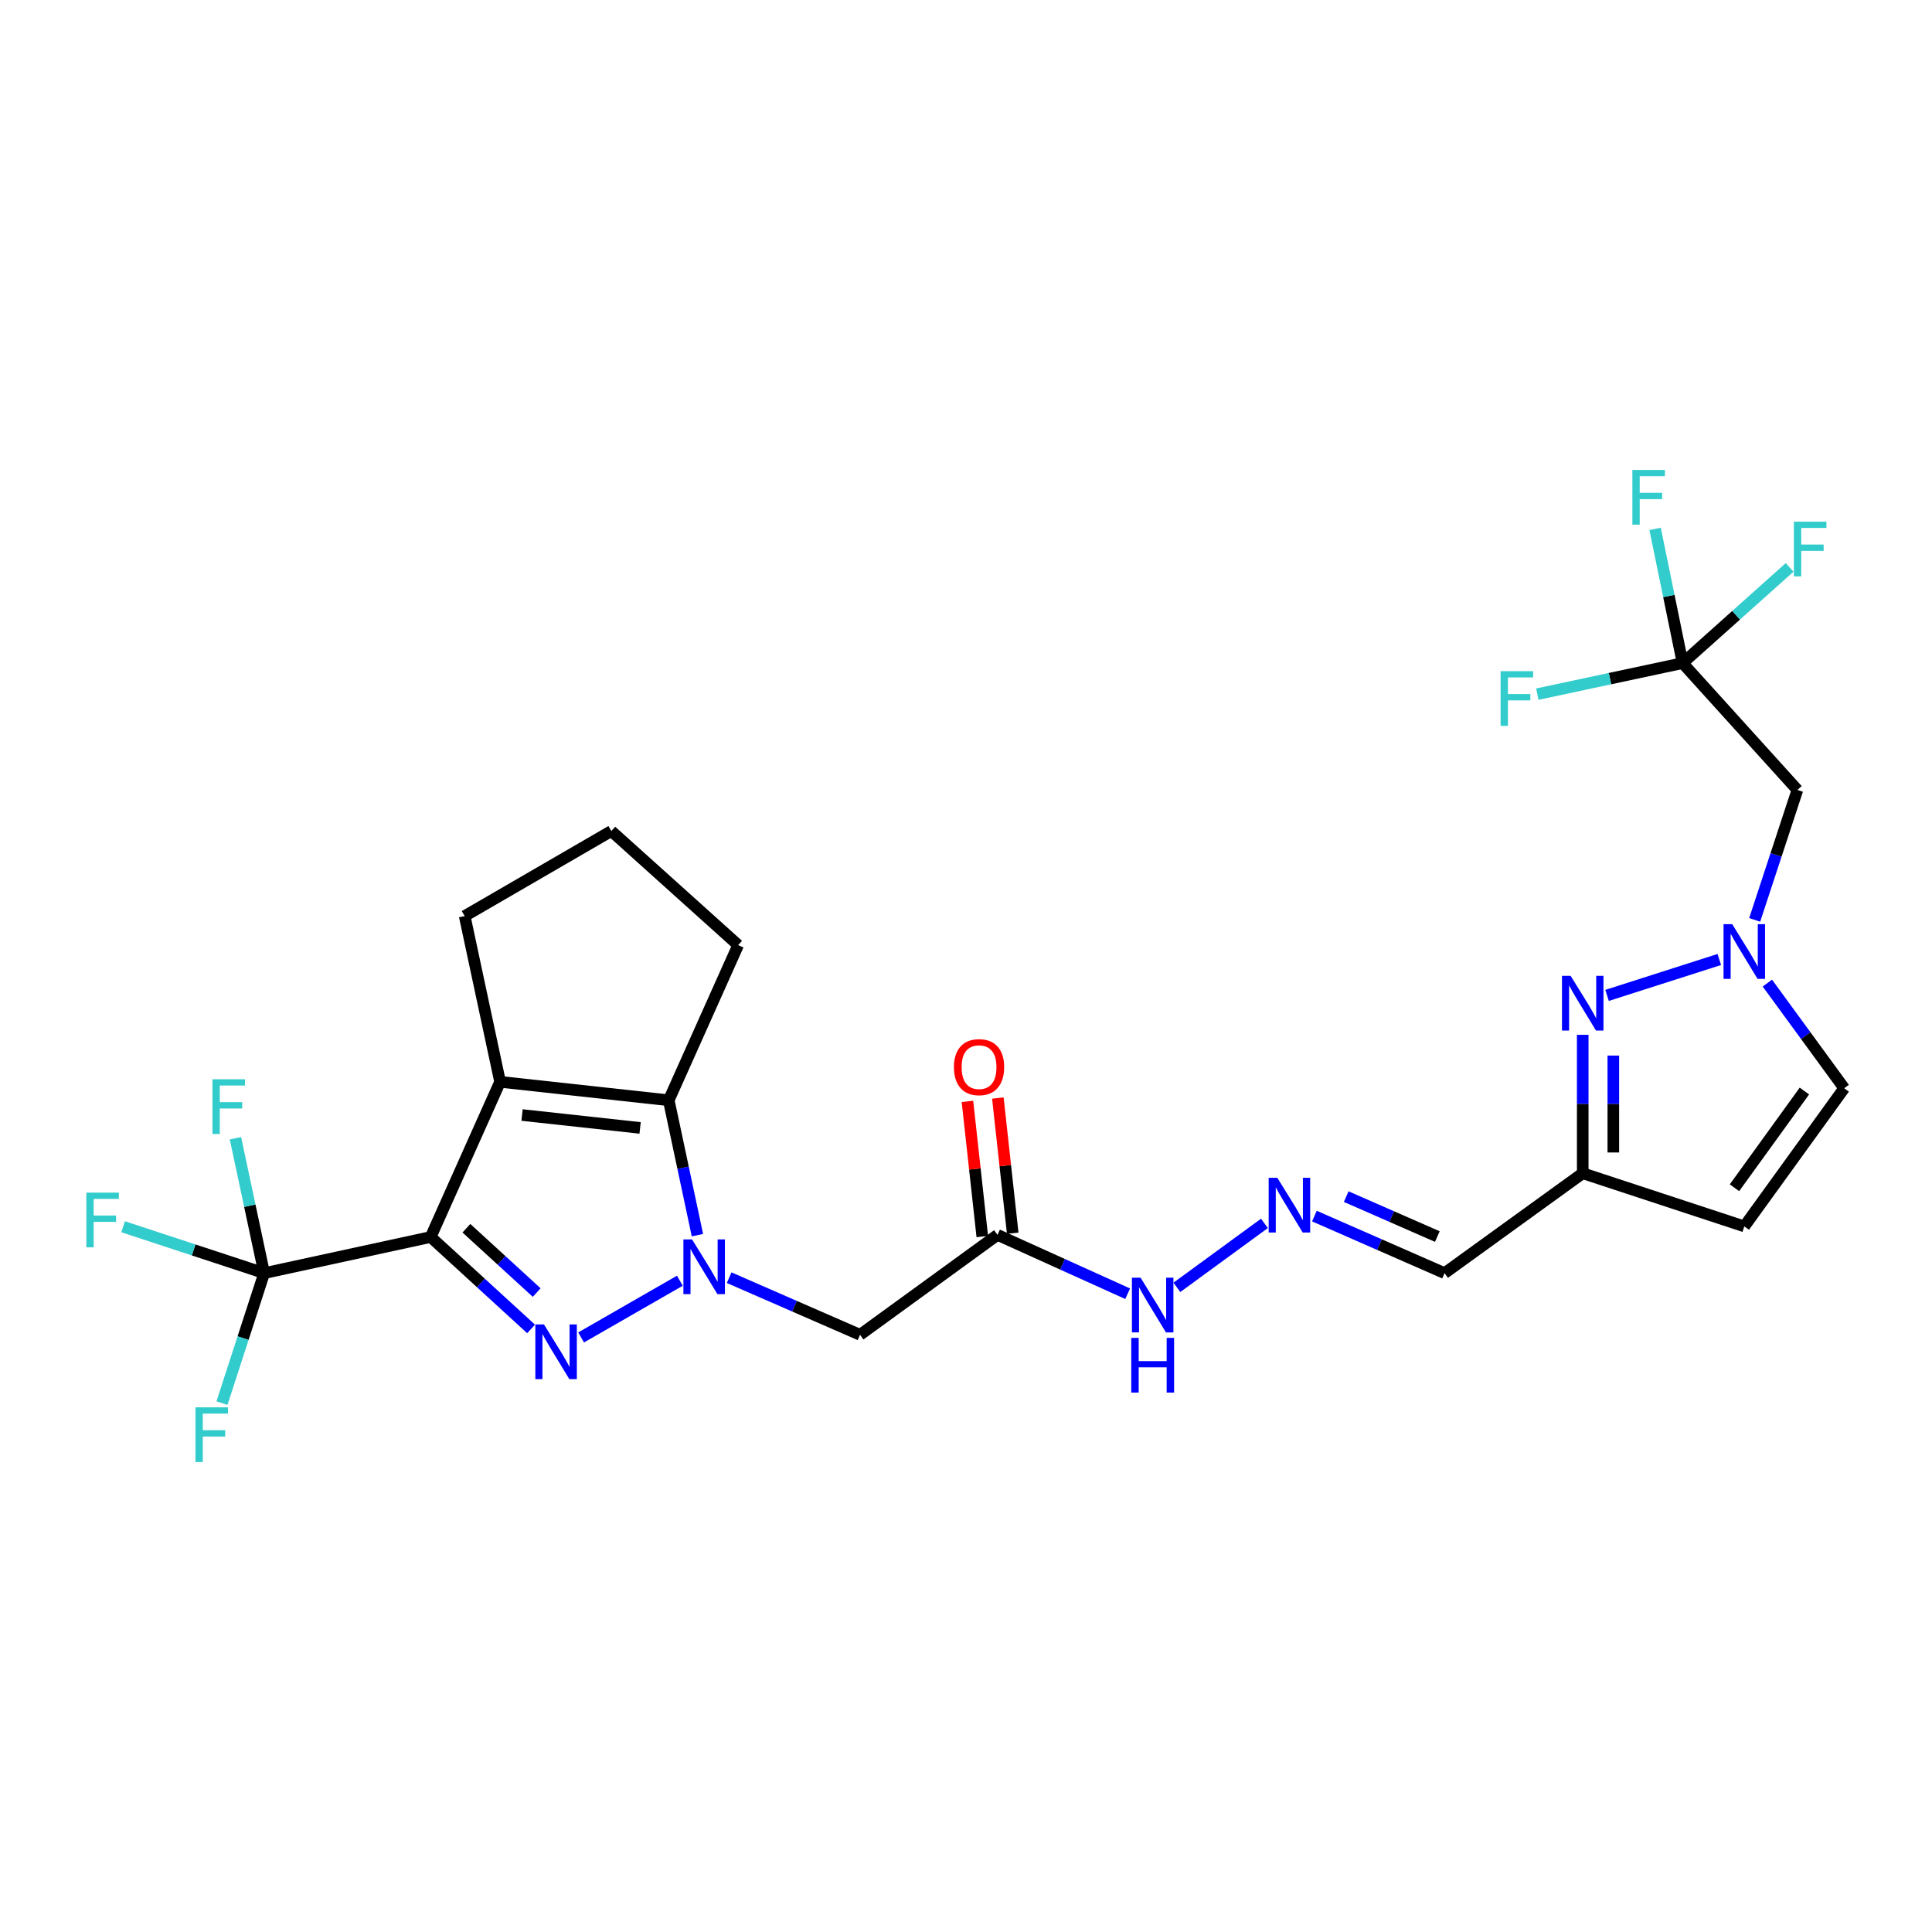 <?xml version='1.0' encoding='iso-8859-1'?>
<svg version='1.1' baseProfile='full'
              xmlns='http://www.w3.org/2000/svg'
                      xmlns:rdkit='http://www.rdkit.org/xml'
                      xmlns:xlink='http://www.w3.org/1999/xlink'
                  xml:space='preserve'
width='1000px' height='1000px' viewBox='0 0 1000 1000'>
<!-- END OF HEADER -->
<rect style='opacity:1.0;fill:#FFFFFF;stroke:none' width='1000' height='1000' x='0' y='0'> </rect>
<path class='bond-0' d='M 222.92,640.273 L 248.905,664.06' style='fill:none;fill-rule:evenodd;stroke:#000000;stroke-width:6px;stroke-linecap:butt;stroke-linejoin:miter;stroke-opacity:1' />
<path class='bond-0' d='M 248.905,664.06 L 274.89,687.847' style='fill:none;fill-rule:evenodd;stroke:#0000FF;stroke-width:6px;stroke-linecap:butt;stroke-linejoin:miter;stroke-opacity:1' />
<path class='bond-0' d='M 241.41,635.727 L 259.599,652.378' style='fill:none;fill-rule:evenodd;stroke:#000000;stroke-width:6px;stroke-linecap:butt;stroke-linejoin:miter;stroke-opacity:1' />
<path class='bond-0' d='M 259.599,652.378 L 277.789,669.029' style='fill:none;fill-rule:evenodd;stroke:#0000FF;stroke-width:6px;stroke-linecap:butt;stroke-linejoin:miter;stroke-opacity:1' />
<path class='bond-2' d='M 222.92,640.273 L 258.846,559.956' style='fill:none;fill-rule:evenodd;stroke:#000000;stroke-width:6px;stroke-linecap:butt;stroke-linejoin:miter;stroke-opacity:1' />
<path class='bond-4' d='M 222.92,640.273 L 136.734,658.98' style='fill:none;fill-rule:evenodd;stroke:#000000;stroke-width:6px;stroke-linecap:butt;stroke-linejoin:miter;stroke-opacity:1' />
<path class='bond-1' d='M 300.779,692.256 L 351.893,662.902' style='fill:none;fill-rule:evenodd;stroke:#0000FF;stroke-width:6px;stroke-linecap:butt;stroke-linejoin:miter;stroke-opacity:1' />
<path class='bond-7' d='M 377.41,661.328 L 411.278,676.111' style='fill:none;fill-rule:evenodd;stroke:#0000FF;stroke-width:6px;stroke-linecap:butt;stroke-linejoin:miter;stroke-opacity:1' />
<path class='bond-7' d='M 411.278,676.111 L 445.147,690.894' style='fill:none;fill-rule:evenodd;stroke:#000000;stroke-width:6px;stroke-linecap:butt;stroke-linejoin:miter;stroke-opacity:1' />
<path class='bond-27' d='M 360.988,639.317 L 353.56,604.406' style='fill:none;fill-rule:evenodd;stroke:#0000FF;stroke-width:6px;stroke-linecap:butt;stroke-linejoin:miter;stroke-opacity:1' />
<path class='bond-27' d='M 353.56,604.406 L 346.132,569.494' style='fill:none;fill-rule:evenodd;stroke:#000000;stroke-width:6px;stroke-linecap:butt;stroke-linejoin:miter;stroke-opacity:1' />
<path class='bond-3' d='M 258.846,559.956 L 346.132,569.494' style='fill:none;fill-rule:evenodd;stroke:#000000;stroke-width:6px;stroke-linecap:butt;stroke-linejoin:miter;stroke-opacity:1' />
<path class='bond-3' d='M 270.218,577.131 L 331.319,583.808' style='fill:none;fill-rule:evenodd;stroke:#000000;stroke-width:6px;stroke-linecap:butt;stroke-linejoin:miter;stroke-opacity:1' />
<path class='bond-24' d='M 258.846,559.956 L 240.518,474.157' style='fill:none;fill-rule:evenodd;stroke:#000000;stroke-width:6px;stroke-linecap:butt;stroke-linejoin:miter;stroke-opacity:1' />
<path class='bond-25' d='M 346.132,569.494 L 382.076,489.186' style='fill:none;fill-rule:evenodd;stroke:#000000;stroke-width:6px;stroke-linecap:butt;stroke-linejoin:miter;stroke-opacity:1' />
<path class='bond-18' d='M 136.734,658.98 L 125.817,692.609' style='fill:none;fill-rule:evenodd;stroke:#000000;stroke-width:6px;stroke-linecap:butt;stroke-linejoin:miter;stroke-opacity:1' />
<path class='bond-18' d='M 125.817,692.609 L 114.899,726.239' style='fill:none;fill-rule:evenodd;stroke:#33CCCC;stroke-width:6px;stroke-linecap:butt;stroke-linejoin:miter;stroke-opacity:1' />
<path class='bond-19' d='M 136.734,658.98 L 100.232,646.97' style='fill:none;fill-rule:evenodd;stroke:#000000;stroke-width:6px;stroke-linecap:butt;stroke-linejoin:miter;stroke-opacity:1' />
<path class='bond-19' d='M 100.232,646.97 L 63.729,634.96' style='fill:none;fill-rule:evenodd;stroke:#33CCCC;stroke-width:6px;stroke-linecap:butt;stroke-linejoin:miter;stroke-opacity:1' />
<path class='bond-20' d='M 136.734,658.98 L 129.303,624.068' style='fill:none;fill-rule:evenodd;stroke:#000000;stroke-width:6px;stroke-linecap:butt;stroke-linejoin:miter;stroke-opacity:1' />
<path class='bond-20' d='M 129.303,624.068 L 121.871,589.157' style='fill:none;fill-rule:evenodd;stroke:#33CCCC;stroke-width:6px;stroke-linecap:butt;stroke-linejoin:miter;stroke-opacity:1' />
<path class='bond-5' d='M 889.908,496.633 L 831.813,515.222' style='fill:none;fill-rule:evenodd;stroke:#0000FF;stroke-width:6px;stroke-linecap:butt;stroke-linejoin:miter;stroke-opacity:1' />
<path class='bond-10' d='M 908.221,476.134 L 919.276,442.501' style='fill:none;fill-rule:evenodd;stroke:#0000FF;stroke-width:6px;stroke-linecap:butt;stroke-linejoin:miter;stroke-opacity:1' />
<path class='bond-10' d='M 919.276,442.501 L 930.331,408.869' style='fill:none;fill-rule:evenodd;stroke:#000000;stroke-width:6px;stroke-linecap:butt;stroke-linejoin:miter;stroke-opacity:1' />
<path class='bond-29' d='M 914.787,508.846 L 934.666,536.06' style='fill:none;fill-rule:evenodd;stroke:#0000FF;stroke-width:6px;stroke-linecap:butt;stroke-linejoin:miter;stroke-opacity:1' />
<path class='bond-29' d='M 934.666,536.06 L 954.545,563.273' style='fill:none;fill-rule:evenodd;stroke:#000000;stroke-width:6px;stroke-linecap:butt;stroke-linejoin:miter;stroke-opacity:1' />
<path class='bond-6' d='M 819.217,535.613 L 819.217,571.44' style='fill:none;fill-rule:evenodd;stroke:#0000FF;stroke-width:6px;stroke-linecap:butt;stroke-linejoin:miter;stroke-opacity:1' />
<path class='bond-6' d='M 819.217,571.44 L 819.217,607.268' style='fill:none;fill-rule:evenodd;stroke:#000000;stroke-width:6px;stroke-linecap:butt;stroke-linejoin:miter;stroke-opacity:1' />
<path class='bond-6' d='M 835.055,546.361 L 835.055,571.44' style='fill:none;fill-rule:evenodd;stroke:#0000FF;stroke-width:6px;stroke-linecap:butt;stroke-linejoin:miter;stroke-opacity:1' />
<path class='bond-6' d='M 835.055,571.44 L 835.055,596.52' style='fill:none;fill-rule:evenodd;stroke:#000000;stroke-width:6px;stroke-linecap:butt;stroke-linejoin:miter;stroke-opacity:1' />
<path class='bond-11' d='M 445.147,690.894 L 516.304,639.173' style='fill:none;fill-rule:evenodd;stroke:#000000;stroke-width:6px;stroke-linecap:butt;stroke-linejoin:miter;stroke-opacity:1' />
<path class='bond-8' d='M 870.92,343.22 L 930.331,408.869' style='fill:none;fill-rule:evenodd;stroke:#000000;stroke-width:6px;stroke-linecap:butt;stroke-linejoin:miter;stroke-opacity:1' />
<path class='bond-21' d='M 870.92,343.22 L 833.327,351.254' style='fill:none;fill-rule:evenodd;stroke:#000000;stroke-width:6px;stroke-linecap:butt;stroke-linejoin:miter;stroke-opacity:1' />
<path class='bond-21' d='M 833.327,351.254 L 795.735,359.289' style='fill:none;fill-rule:evenodd;stroke:#33CCCC;stroke-width:6px;stroke-linecap:butt;stroke-linejoin:miter;stroke-opacity:1' />
<path class='bond-22' d='M 870.92,343.22 L 863.801,308.487' style='fill:none;fill-rule:evenodd;stroke:#000000;stroke-width:6px;stroke-linecap:butt;stroke-linejoin:miter;stroke-opacity:1' />
<path class='bond-22' d='M 863.801,308.487 L 856.682,273.754' style='fill:none;fill-rule:evenodd;stroke:#33CCCC;stroke-width:6px;stroke-linecap:butt;stroke-linejoin:miter;stroke-opacity:1' />
<path class='bond-23' d='M 870.92,343.22 L 898.612,318.455' style='fill:none;fill-rule:evenodd;stroke:#000000;stroke-width:6px;stroke-linecap:butt;stroke-linejoin:miter;stroke-opacity:1' />
<path class='bond-23' d='M 898.612,318.455 L 926.305,293.689' style='fill:none;fill-rule:evenodd;stroke:#33CCCC;stroke-width:6px;stroke-linecap:butt;stroke-linejoin:miter;stroke-opacity:1' />
<path class='bond-9' d='M 819.217,607.268 L 747.708,658.98' style='fill:none;fill-rule:evenodd;stroke:#000000;stroke-width:6px;stroke-linecap:butt;stroke-linejoin:miter;stroke-opacity:1' />
<path class='bond-12' d='M 819.217,607.268 L 902.843,634.783' style='fill:none;fill-rule:evenodd;stroke:#000000;stroke-width:6px;stroke-linecap:butt;stroke-linejoin:miter;stroke-opacity:1' />
<path class='bond-16' d='M 516.304,639.173 L 549.991,654.404' style='fill:none;fill-rule:evenodd;stroke:#000000;stroke-width:6px;stroke-linecap:butt;stroke-linejoin:miter;stroke-opacity:1' />
<path class='bond-16' d='M 549.991,654.404 L 583.677,669.635' style='fill:none;fill-rule:evenodd;stroke:#0000FF;stroke-width:6px;stroke-linecap:butt;stroke-linejoin:miter;stroke-opacity:1' />
<path class='bond-17' d='M 524.176,638.309 L 520.333,603.328' style='fill:none;fill-rule:evenodd;stroke:#000000;stroke-width:6px;stroke-linecap:butt;stroke-linejoin:miter;stroke-opacity:1' />
<path class='bond-17' d='M 520.333,603.328 L 516.49,568.347' style='fill:none;fill-rule:evenodd;stroke:#FF0000;stroke-width:6px;stroke-linecap:butt;stroke-linejoin:miter;stroke-opacity:1' />
<path class='bond-17' d='M 508.432,640.038 L 504.59,605.057' style='fill:none;fill-rule:evenodd;stroke:#000000;stroke-width:6px;stroke-linecap:butt;stroke-linejoin:miter;stroke-opacity:1' />
<path class='bond-17' d='M 504.59,605.057 L 500.747,570.076' style='fill:none;fill-rule:evenodd;stroke:#FF0000;stroke-width:6px;stroke-linecap:butt;stroke-linejoin:miter;stroke-opacity:1' />
<path class='bond-13' d='M 902.843,634.783 L 954.545,563.273' style='fill:none;fill-rule:evenodd;stroke:#000000;stroke-width:6px;stroke-linecap:butt;stroke-linejoin:miter;stroke-opacity:1' />
<path class='bond-13' d='M 897.763,614.776 L 933.955,564.72' style='fill:none;fill-rule:evenodd;stroke:#000000;stroke-width:6px;stroke-linecap:butt;stroke-linejoin:miter;stroke-opacity:1' />
<path class='bond-14' d='M 654.468,633.223 L 609.152,666.331' style='fill:none;fill-rule:evenodd;stroke:#0000FF;stroke-width:6px;stroke-linecap:butt;stroke-linejoin:miter;stroke-opacity:1' />
<path class='bond-15' d='M 680.332,629.444 L 714.02,644.212' style='fill:none;fill-rule:evenodd;stroke:#0000FF;stroke-width:6px;stroke-linecap:butt;stroke-linejoin:miter;stroke-opacity:1' />
<path class='bond-15' d='M 714.02,644.212 L 747.708,658.98' style='fill:none;fill-rule:evenodd;stroke:#000000;stroke-width:6px;stroke-linecap:butt;stroke-linejoin:miter;stroke-opacity:1' />
<path class='bond-15' d='M 696.797,619.369 L 720.379,629.706' style='fill:none;fill-rule:evenodd;stroke:#0000FF;stroke-width:6px;stroke-linecap:butt;stroke-linejoin:miter;stroke-opacity:1' />
<path class='bond-15' d='M 720.379,629.706 L 743.96,640.044' style='fill:none;fill-rule:evenodd;stroke:#000000;stroke-width:6px;stroke-linecap:butt;stroke-linejoin:miter;stroke-opacity:1' />
<path class='bond-26' d='M 240.518,474.157 L 316.427,430.136' style='fill:none;fill-rule:evenodd;stroke:#000000;stroke-width:6px;stroke-linecap:butt;stroke-linejoin:miter;stroke-opacity:1' />
<path class='bond-28' d='M 382.076,489.186 L 316.427,430.136' style='fill:none;fill-rule:evenodd;stroke:#000000;stroke-width:6px;stroke-linecap:butt;stroke-linejoin:miter;stroke-opacity:1' />
<path  class='atom-1' d='M 281.57 685.533
L 290.85 700.533
Q 291.77 702.013, 293.25 704.693
Q 294.73 707.373, 294.81 707.533
L 294.81 685.533
L 298.57 685.533
L 298.57 713.853
L 294.69 713.853
L 284.73 697.453
Q 283.57 695.533, 282.33 693.333
Q 281.13 691.133, 280.77 690.453
L 280.77 713.853
L 277.09 713.853
L 277.09 685.533
L 281.57 685.533
' fill='#0000FF'/>
<path  class='atom-2' d='M 358.209 641.52
L 367.489 656.52
Q 368.409 658, 369.889 660.68
Q 371.369 663.36, 371.449 663.52
L 371.449 641.52
L 375.209 641.52
L 375.209 669.84
L 371.329 669.84
L 361.369 653.44
Q 360.209 651.52, 358.969 649.32
Q 357.769 647.12, 357.409 646.44
L 357.409 669.84
L 353.729 669.84
L 353.729 641.52
L 358.209 641.52
' fill='#0000FF'/>
<path  class='atom-6' d='M 896.583 478.334
L 905.863 493.334
Q 906.783 494.814, 908.263 497.494
Q 909.743 500.174, 909.823 500.334
L 909.823 478.334
L 913.583 478.334
L 913.583 506.654
L 909.703 506.654
L 899.743 490.254
Q 898.583 488.334, 897.343 486.134
Q 896.143 483.934, 895.783 483.254
L 895.783 506.654
L 892.103 506.654
L 892.103 478.334
L 896.583 478.334
' fill='#0000FF'/>
<path  class='atom-7' d='M 812.957 505.092
L 822.237 520.092
Q 823.157 521.572, 824.637 524.252
Q 826.117 526.932, 826.197 527.092
L 826.197 505.092
L 829.957 505.092
L 829.957 533.412
L 826.077 533.412
L 816.117 517.012
Q 814.957 515.092, 813.717 512.892
Q 812.517 510.692, 812.157 510.012
L 812.157 533.412
L 808.477 533.412
L 808.477 505.092
L 812.957 505.092
' fill='#0000FF'/>
<path  class='atom-15' d='M 661.14 609.615
L 670.42 624.615
Q 671.34 626.095, 672.82 628.775
Q 674.3 631.455, 674.38 631.615
L 674.38 609.615
L 678.14 609.615
L 678.14 637.935
L 674.26 637.935
L 664.3 621.535
Q 663.14 619.615, 661.9 617.415
Q 660.7 615.215, 660.34 614.535
L 660.34 637.935
L 656.66 637.935
L 656.66 609.615
L 661.14 609.615
' fill='#0000FF'/>
<path  class='atom-17' d='M 590.361 661.327
L 599.641 676.327
Q 600.561 677.807, 602.041 680.487
Q 603.521 683.167, 603.601 683.327
L 603.601 661.327
L 607.361 661.327
L 607.361 689.647
L 603.481 689.647
L 593.521 673.247
Q 592.361 671.327, 591.121 669.127
Q 589.921 666.927, 589.561 666.247
L 589.561 689.647
L 585.881 689.647
L 585.881 661.327
L 590.361 661.327
' fill='#0000FF'/>
<path  class='atom-17' d='M 585.541 692.479
L 589.381 692.479
L 589.381 704.519
L 603.861 704.519
L 603.861 692.479
L 607.701 692.479
L 607.701 720.799
L 603.861 720.799
L 603.861 707.719
L 589.381 707.719
L 589.381 720.799
L 585.541 720.799
L 585.541 692.479
' fill='#0000FF'/>
<path  class='atom-18' d='M 493.757 552.346
Q 493.757 545.546, 497.117 541.746
Q 500.477 537.946, 506.757 537.946
Q 513.037 537.946, 516.397 541.746
Q 519.757 545.546, 519.757 552.346
Q 519.757 559.226, 516.357 563.146
Q 512.957 567.026, 506.757 567.026
Q 500.517 567.026, 497.117 563.146
Q 493.757 559.266, 493.757 552.346
M 506.757 563.826
Q 511.077 563.826, 513.397 560.946
Q 515.757 558.026, 515.757 552.346
Q 515.757 546.786, 513.397 543.986
Q 511.077 541.146, 506.757 541.146
Q 502.437 541.146, 500.077 543.946
Q 497.757 546.746, 497.757 552.346
Q 497.757 558.066, 500.077 560.946
Q 502.437 563.826, 506.757 563.826
' fill='#FF0000'/>
<path  class='atom-19' d='M 101.169 728.436
L 118.009 728.436
L 118.009 731.676
L 104.969 731.676
L 104.969 740.276
L 116.569 740.276
L 116.569 743.556
L 104.969 743.556
L 104.969 756.756
L 101.169 756.756
L 101.169 728.436
' fill='#33CCCC'/>
<path  class='atom-20' d='M 44.689 617.305
L 61.529 617.305
L 61.529 620.545
L 48.489 620.545
L 48.489 629.145
L 60.089 629.145
L 60.089 632.425
L 48.489 632.425
L 48.489 645.625
L 44.689 645.625
L 44.689 617.305
' fill='#33CCCC'/>
<path  class='atom-21' d='M 109.968 558.634
L 126.808 558.634
L 126.808 561.874
L 113.768 561.874
L 113.768 570.474
L 125.368 570.474
L 125.368 573.754
L 113.768 573.754
L 113.768 586.954
L 109.968 586.954
L 109.968 558.634
' fill='#33CCCC'/>
<path  class='atom-22' d='M 776.701 347.397
L 793.541 347.397
L 793.541 350.637
L 780.501 350.637
L 780.501 359.237
L 792.101 359.237
L 792.101 362.517
L 780.501 362.517
L 780.501 375.717
L 776.701 375.717
L 776.701 347.397
' fill='#33CCCC'/>
<path  class='atom-23' d='M 844.911 243.244
L 861.751 243.244
L 861.751 246.484
L 848.711 246.484
L 848.711 255.084
L 860.311 255.084
L 860.311 258.364
L 848.711 258.364
L 848.711 271.564
L 844.911 271.564
L 844.911 243.244
' fill='#33CCCC'/>
<path  class='atom-24' d='M 928.519 270.019
L 945.359 270.019
L 945.359 273.259
L 932.319 273.259
L 932.319 281.859
L 943.919 281.859
L 943.919 285.139
L 932.319 285.139
L 932.319 298.339
L 928.519 298.339
L 928.519 270.019
' fill='#33CCCC'/>
</svg>
